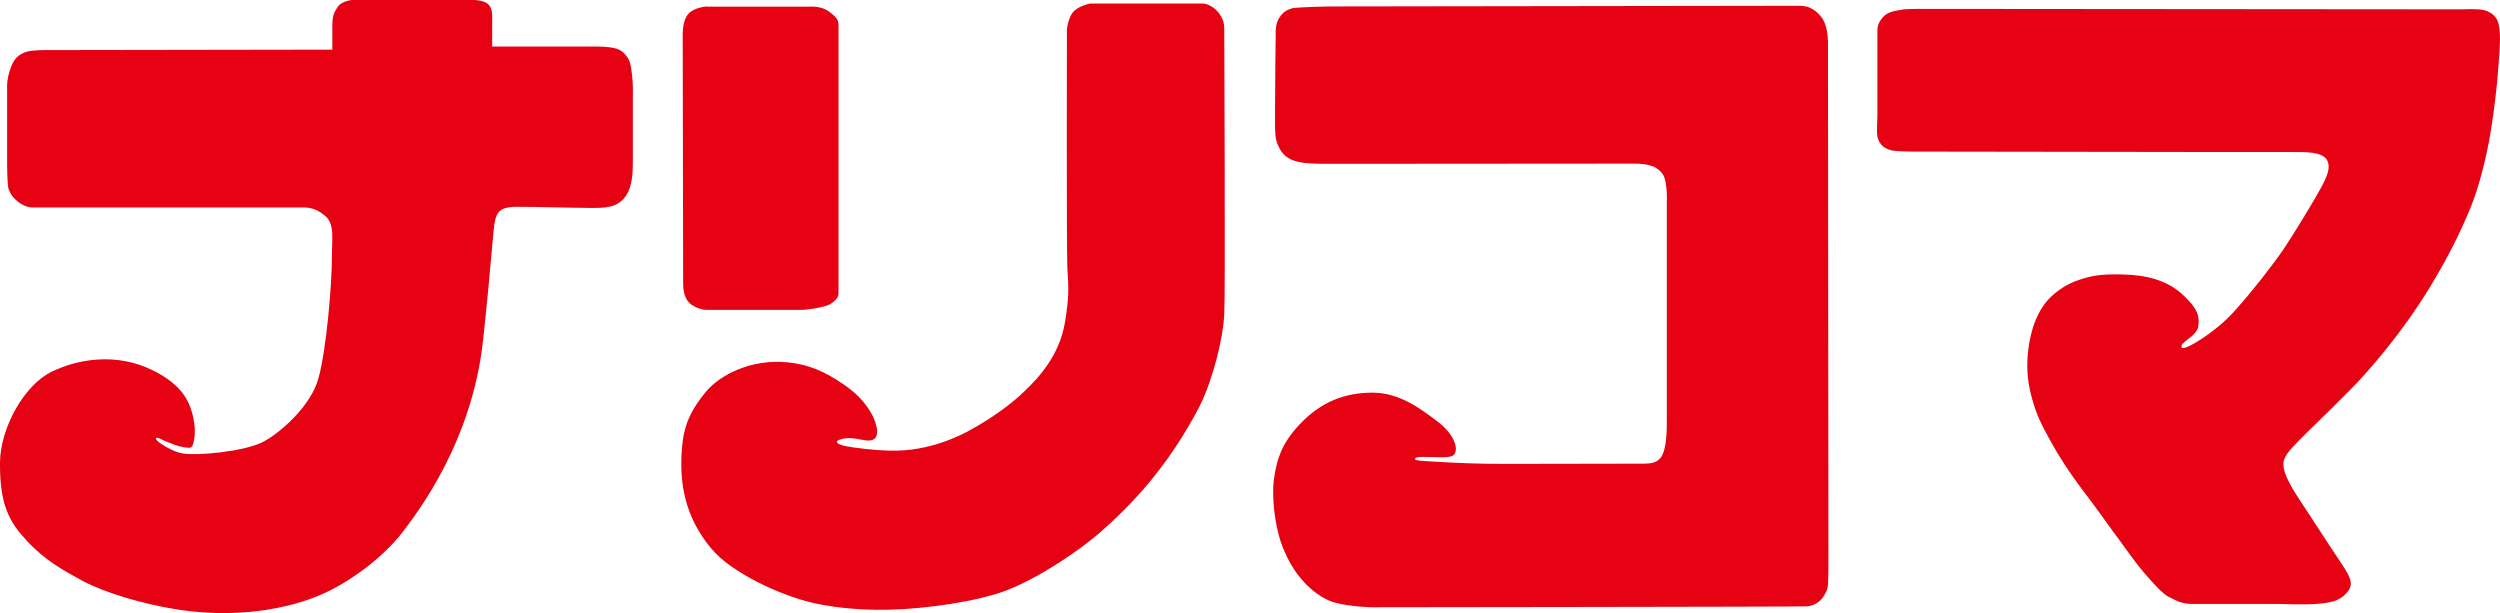 <?xml version="1.0" encoding="UTF-8"?>
<svg id="_レイヤー_1" xmlns="http://www.w3.org/2000/svg" version="1.1" viewBox="0 0 112.31 27.54">
  <!-- Generator: Adobe Illustrator 29.5.1, SVG Export Plug-In . SVG Version: 2.1.0 Build 141)  -->
  <defs>
    <style>
      .st0 {
        fill: #e60113;
      }
    </style>
  </defs>
  <path class="st0" d="M8.32,20.1c.12.02.2.02.25,0,.06-.03.09-.08.13-.25s.08-.43.03-.8c-.14-1.07-.62-1.78-1.82-2.39-1.69-.86-3.47-.51-4.59.04-1.22.59-2.3,2.5-2.32,4.06-.02,1.92.42,2.69,1.2,3.53.85.91,1.67,1.35,2.54,1.82.97.51,2.58,1.01,4.23,1.27,1.71.27,3.92.26,6.01-.49,1.62-.58,3.27-1.89,4.11-2.99.67-.88,3.12-4.06,3.61-8.61.39-3.58.45-5.1.55-5.43.09-.3.19-.57.96-.57.89,0,2.65.05,3.28.05s1.26.03,1.64-.56c.3-.46.3-1.09.3-1.67,0-.55,0-3.88,0-3.17s.05-.92-.22-1.33c-.28-.42-.53-.5-1.4-.52h-4.7v-.94c0-.45.04-.77-.19-.97-.2-.17-.62-.19-.88-.19h-5.09s-.56,0-.78.32c-.19.28-.24.46-.24.81v1.11l-12.64.02s-.82-.02-1.11.08c-.33.11-.54.29-.69.69-.21.56-.17.96-.17.96v3.4s0,.78.05,1.04c.04.2.18.42.32.54.15.15.46.36.76.36h12.17c.25,0,.59.03,1,.39.42.37.29,1.01.29,1.86,0,1.17-.24,4.1-.6,5.41-.34,1.28-1.77,2.51-2.53,2.89-.87.43-2.97.61-3.58.5-.25-.05-.42-.12-.64-.24-.19-.1-.33-.2-.39-.24,0,0-.2-.14-.16-.2.04-.06.17.01.33.09.14.07.38.15.53.21.13.05.33.09.43.11"/>
  <path class="st0" d="M31.75.3h4.5c.2,0,.63-.05,1.01.23.29.22.41.35.41.59v12.08c0,.16-.19.37-.41.48-.26.13-.98.24-1.25.24h-4.29c-.21,0-.63-.14-.82-.39-.17-.23-.21-.53-.21-.8s-.02-11.07-.02-11.07c0,0-.04-.69.24-1.02.28-.33.86-.35.86-.35"/>
  <path class="st0" d="M49,.16h5.09s.39.06.66.42c.24.33.25.49.25.92,0,.19.05,11.78,0,12.58-.04,1.07-.5,2.94-1.1,4.15-.36.7-1.09,2.01-2.22,3.38-.8.97-1.65,1.78-2.33,2.37-.82.71-2.64,1.97-4.13,2.54-1.3.5-3.58.83-5.28.87-1.57.04-2.85-.17-3.44-.31-1.52-.36-3.66-1.37-4.54-2.43-1.24-1.48-1.41-3-1.34-4.29.06-1.03.25-1.74,1.1-2.77.58-.7,1.98-1.49,3.69-1.31.89.1,1.61.37,2.56,1.04.69.48.99.93,1.2,1.3.17.31.52,1.22-.21,1.17-.19-.01-.63-.14-.96-.1-.5.06-.69.27.33.41,1.67.23,2.45.16,3.23-.01.6-.13,1.38-.4,2.1-.81.96-.54,1.79-1.14,2.38-1.72.54-.52,1.56-1.54,1.81-3.12.18-1.13.16-1.47.1-2.4-.04-.94-.02-10.72-.02-10.72,0,0,.06-.61.35-.85.28-.24.69-.31.69-.31"/>
  <path class="st0" d="M58,.38c.29-.07,1.78-.09,1.78-.09l21.06-.03s.31,0,.49.1c.26.12.47.35.57.52.1.18.21.5.22,1.02,0,.52.02,23.5.02,23.5,0,0,0,.33-.01.62,0,.32-.02.47-.2.76-.17.28-.45.43-.75.46-.37.02-19.53.04-19.53.04,0,0-.94-.01-1.69-.21-.5-.14-1.13-.55-1.67-1.27-.27-.36-.67-1.05-.86-1.83-.23-.92-.3-1.96-.17-2.64.12-.67.28-1.37,1.13-2.27.97-1.03,2.06-1.42,3.27-1.42s2.16.72,2.95,1.32c.79.61.94,1.31.67,1.5-.16.11-.58.08-1.01.07-.31,0-.71-.03-.7.09,0,.07.24.08.72.11,1.3.08,2.19.11,3.38.11,1.32,0,5.3-.01,5.82-.01.56,0,.87.02,1.1-.25.24-.28.29-.98.29-1.6s0-10.44,0-10.07.05-.75-.18-1.08-.59-.48-1.29-.48-12.8.01-13.49.01-1.24,0-1.65-.1c-.37-.1-.63-.27-.8-.62-.21-.41-.19-.58-.19-1.74s.03-3.37.03-3.37c0,0-.03-.41.14-.7.13-.21.29-.37.56-.44"/>
  <path class="st0" d="M85.45.43c.28-.04,1.15-.03,1.15-.03l24.07.02s.61-.04.94.04c.27.07.45.23.55.39.23.41.14,1.29.08,2.12-.02.4-.22,2.58-.56,4.04-.36,1.57-.64,2.26-1.16,3.38-.33.72-1.14,2.28-2.2,3.8-.81,1.15-1.75,2.3-2.59,3.17-1.22,1.25-2.17,2.12-2.53,2.51-.27.3-.63.61-.62,1,0,.46.42,1.12.86,1.79.5.74.91,1.41,1.75,2.66.49.73.54.98.2,1.35-.31.33-.68.41-1.33.46-.7.05-1.38,0-1.81,0h-3.81c-.4,0-.64-.13-1.04-.33-.27-.15-.63-.55-1.08-1.07-.51-.6-1-1.34-1.4-1.86-.16-.22-.71-1-1.29-1.76-.67-.88-1.18-1.68-1.52-2.31-.41-.74-.61-1.14-.81-1.85-.19-.67-.26-1.23-.21-1.97.06-.73.26-1.74.87-2.46.29-.34.81-.74,1.42-.94.63-.21,1.01-.27,1.98-.25,1.01.02,2.02.24,2.75.96.53.51.72.83.65,1.35-.06.5-.91.75-.74.98.11.15,1.49-.68,2.31-1.59.83-.91,1.82-2.19,2.26-2.84.41-.61,1.36-2.16,1.7-2.79.26-.49.44-.91.23-1.24-.23-.34-.92-.33-1.53-.33h-2.97c-.59,0-14.12-.02-14.12-.02,0,0-.38,0-.75-.03-.28-.02-.51-.13-.64-.29-.15-.19-.19-.36-.19-.6,0-.16.02-.58.02-.75,0-.44,0-2.92,0-2.79s0-.51,0-.9c0-.31.05-.45.26-.69.21-.23.54-.28.84-.32"/>
</svg>